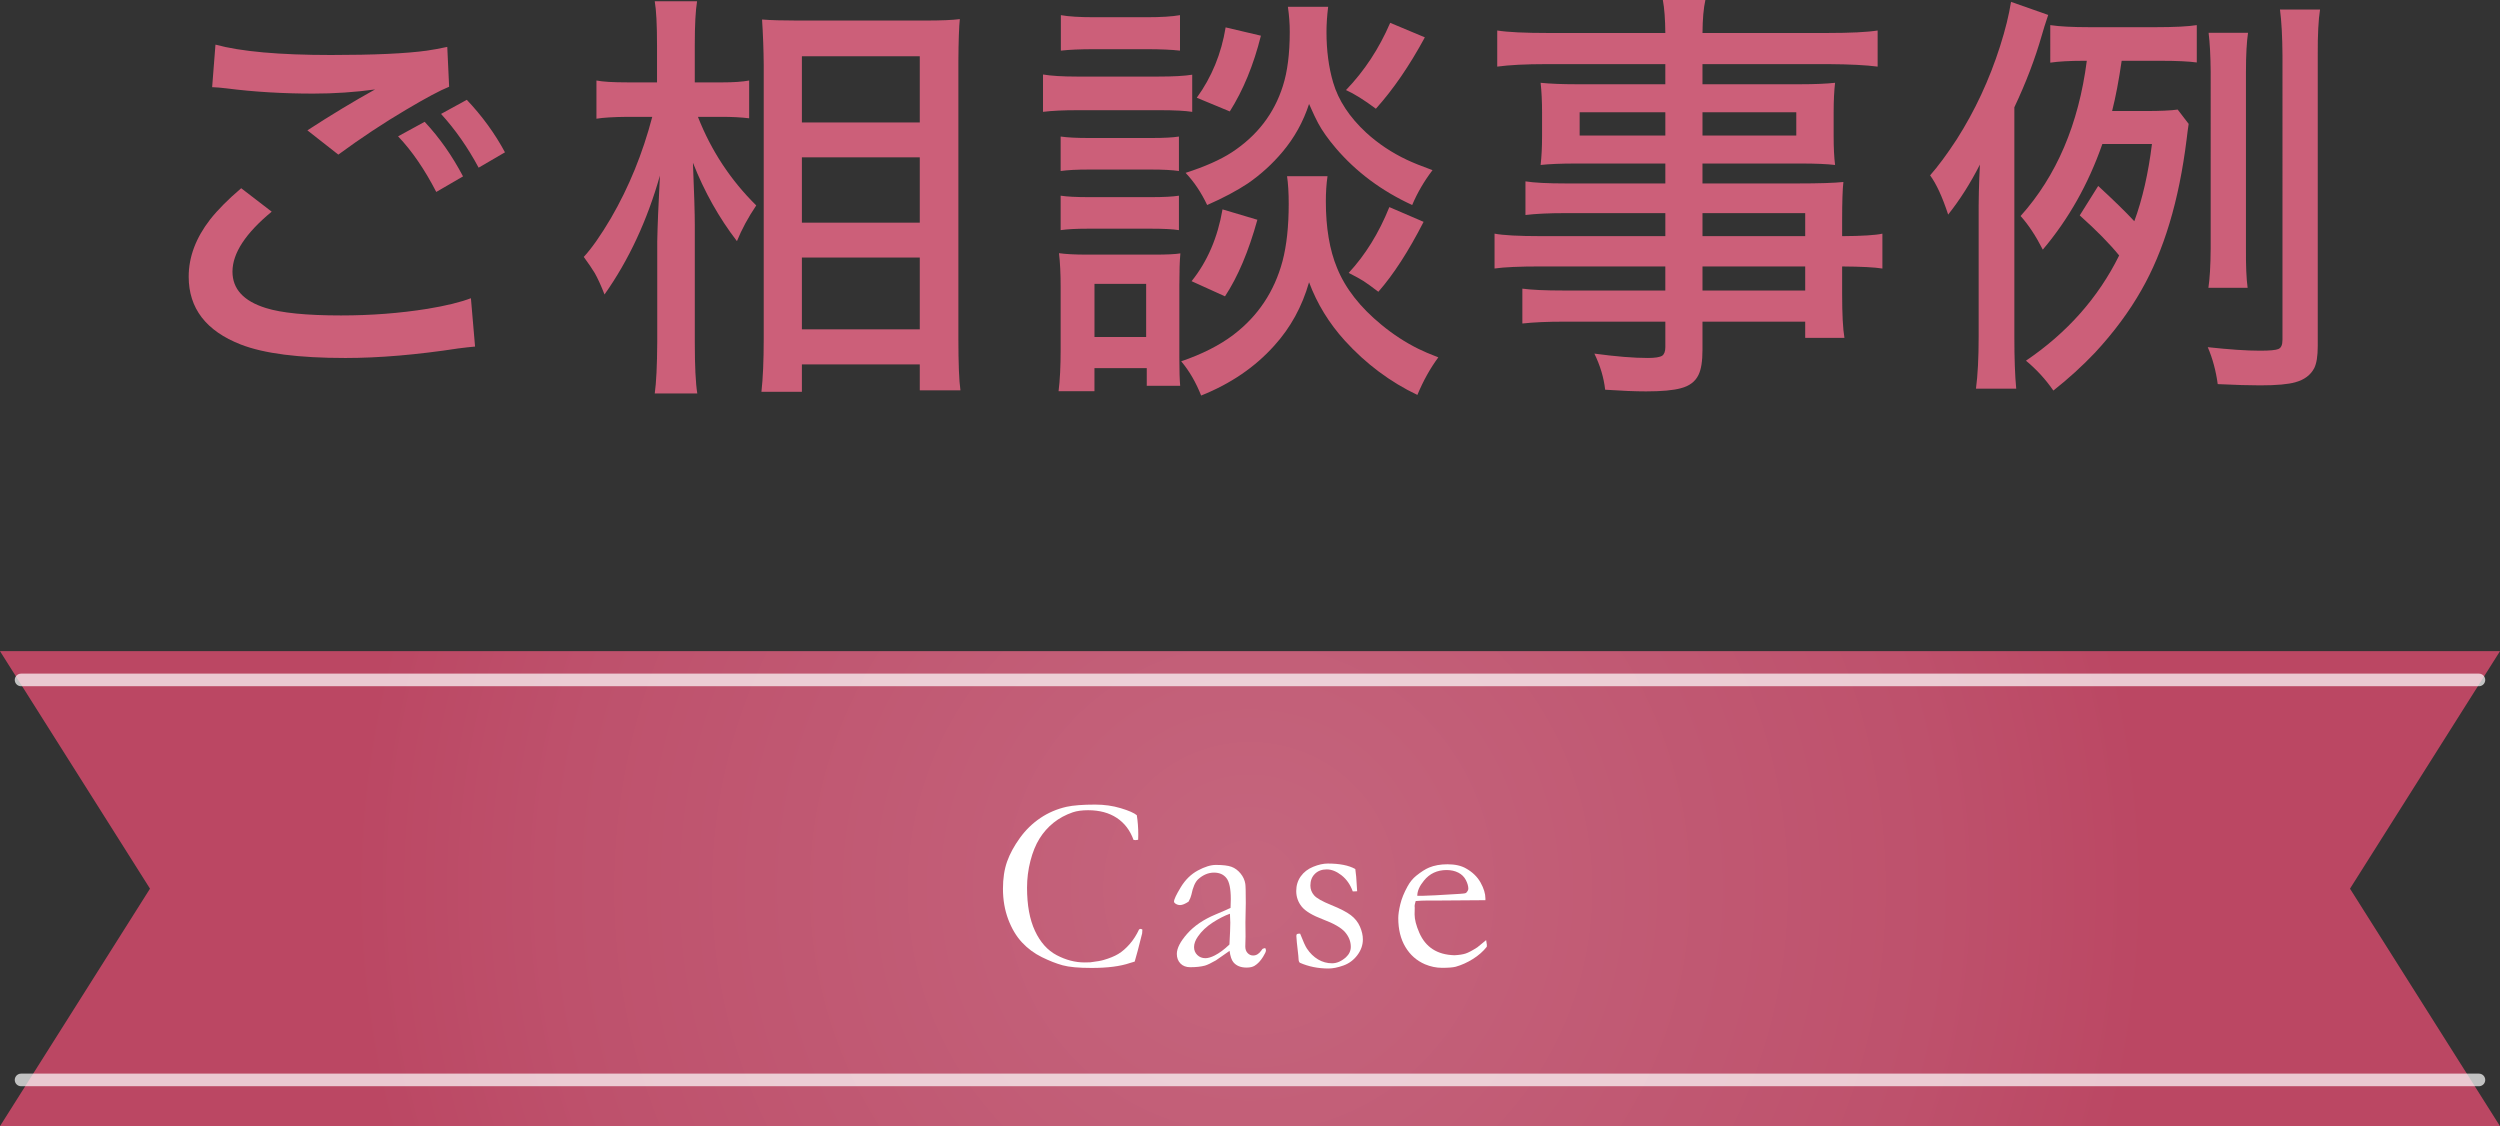 <?xml version="1.0" encoding="utf-8"?>
<!-- Generator: Adobe Illustrator 15.0.0, SVG Export Plug-In . SVG Version: 6.00 Build 0)  -->
<!DOCTYPE svg PUBLIC "-//W3C//DTD SVG 1.1//EN" "http://www.w3.org/Graphics/SVG/1.1/DTD/svg11.dtd">
<svg version="1.1" id="レイヤー_1" xmlns="http://www.w3.org/2000/svg" xmlns:xlink="http://www.w3.org/1999/xlink" x="0px"
	 y="0px" width="200px" height="90.093px" viewBox="0 0 200 90.093" enable-background="new 0 0 200 90.093" xml:space="preserve">
<rect x="0" y="0" width="200" height="90.093" fill="#333333" stroke="none"/>
<radialGradient id="SVGID_1_" cx="100" cy="71.093" r="71.976" gradientUnits="userSpaceOnUse">
	<stop  offset="0" style="stop-color:#C5667E"/>
	<stop  offset="0.761" style="stop-color:#BE516C"/>
	<stop  offset="1" style="stop-color:#BB4763"/>
</radialGradient>
<polygon fill-rule="evenodd" clip-rule="evenodd" fill="url(#SVGID_1_)" points="0,52.093 200,52.093 188,71.093 200,90.093 
	0,90.093 12,71.093 "/>
<line opacity="0.7" fill-rule="evenodd" clip-rule="evenodd" fill="none" stroke="#FFFFFF" stroke-width="1.007" stroke-linecap="round" stroke-linejoin="round" stroke-miterlimit="10" x1="1.684" y1="54.394" x2="198.315" y2="54.394"/>
<line opacity="0.7" fill-rule="evenodd" clip-rule="evenodd" fill="none" stroke="#FFFFFF" stroke-width="1.007" stroke-linecap="round" stroke-linejoin="round" stroke-miterlimit="10" x1="1.684" y1="86.394" x2="198.315" y2="86.394"/>
<g>
	<path fill="#FFFFFF" d="M90.945,65.218c0.078,0.502,0.117,1.016,0.117,1.543c0,0.104-0.003,0.244-0.01,0.42
		c-0.091,0.02-0.16,0.029-0.205,0.029c-0.039,0-0.094-0.006-0.166-0.02c-0.273-0.762-0.719-1.348-1.338-1.758
		s-1.383-0.615-2.295-0.615c-0.482,0-0.889,0.055-1.221,0.166c-0.586,0.201-1.1,0.48-1.543,0.835s-0.817,0.778-1.123,1.27
		s-0.548,1.087-0.728,1.787s-0.269,1.415-0.269,2.144c0,1.393,0.211,2.544,0.635,3.452s1.002,1.556,1.738,1.943
		s1.478,0.581,2.227,0.581l0.459-0.01c0.521-0.064,0.875-0.127,1.064-0.186c0.475-0.137,0.868-0.298,1.177-0.483
		s0.612-0.448,0.908-0.786s0.548-0.732,0.757-1.182l0.117-0.039c0.033,0,0.082,0.02,0.146,0.059
		c-0.006,0.156-0.013,0.258-0.02,0.303c-0.273,1.1-0.472,1.852-0.596,2.256c-0.104,0.025-0.234,0.064-0.391,0.117
		c-0.762,0.261-1.781,0.391-3.057,0.391c-1.029,0-1.798-0.07-2.31-0.21s-1.068-0.358-1.67-0.654s-1.131-0.688-1.587-1.177
		s-0.824-1.105-1.104-1.851s-0.42-1.558-0.42-2.437c0-0.834,0.111-1.561,0.332-2.183s0.563-1.251,1.025-1.89
		s1.007-1.168,1.636-1.592s1.327-0.723,2.095-0.898c0.541-0.117,1.305-0.176,2.295-0.176c0.723,0,1.403,0.096,2.041,0.288
		S90.73,65.036,90.945,65.218z"/>
	<path fill="#FFFFFF" d="M101.218,75.843c0.039,0.084,0.059,0.146,0.059,0.186c0,0.098-0.078,0.27-0.234,0.518
		c-0.202,0.326-0.427,0.563-0.674,0.713c-0.156,0.098-0.371,0.146-0.645,0.146c-0.469,0-0.82-0.144-1.055-0.43
		c-0.143-0.17-0.244-0.473-0.303-0.908l-1.094,0.762c-0.384,0.221-0.677,0.361-0.879,0.42c-0.326,0.085-0.716,0.127-1.172,0.127
		c-0.332,0-0.594-0.1-0.786-0.298s-0.288-0.454-0.288-0.767c0-0.449,0.275-0.986,0.827-1.611c0.551-0.625,1.3-1.137,2.246-1.533
		c0.666-0.279,1.073-0.459,1.224-0.537c0.013-0.215,0.02-0.449,0.02-0.703c0-0.826-0.116-1.387-0.348-1.68
		c-0.232-0.293-0.563-0.439-0.994-0.439c-0.451,0-0.872,0.176-1.264,0.527c-0.242,0.221-0.424,0.639-0.548,1.25
		c-0.039,0.17-0.114,0.352-0.225,0.547c-0.28,0.182-0.504,0.273-0.674,0.273c-0.143,0-0.273-0.043-0.391-0.127
		c-0.065-0.045-0.098-0.098-0.098-0.156c0-0.17,0.181-0.552,0.542-1.147s0.817-1.042,1.367-1.338s1.03-0.444,1.44-0.444
		c0.56,0,0.977,0.051,1.25,0.151s0.514,0.278,0.723,0.532c0.208,0.254,0.335,0.531,0.381,0.83c0.026,0.143,0.039,0.654,0.039,1.533
		l-0.029,1.553l0.01,1.133c0,0.15-0.003,0.277-0.01,0.381c-0.007,0.189-0.01,0.328-0.01,0.42c0,0.215,0.062,0.387,0.186,0.518
		s0.271,0.195,0.439,0.195c0.247,0,0.459-0.123,0.635-0.371l0.117-0.156C101.035,75.892,101.107,75.868,101.218,75.843z
		 M98.356,75.56c0.045-0.826,0.068-1.41,0.068-1.748c0-0.176-0.01-0.414-0.029-0.713c-0.438,0.156-0.902,0.395-1.392,0.713
		s-0.878,0.688-1.166,1.104c-0.209,0.299-0.313,0.582-0.313,0.85c0,0.254,0.086,0.465,0.26,0.635c0.173,0.17,0.39,0.254,0.651,0.254
		c0.203,0,0.448-0.072,0.735-0.215C97.549,76.249,97.945,75.956,98.356,75.56z"/>
	<path fill="#FFFFFF" d="M104.01,74.69c0.241,0.619,0.423,1.02,0.547,1.201c0.247,0.371,0.544,0.659,0.889,0.864
		s0.72,0.308,1.123,0.308c0.371,0,0.739-0.16,1.104-0.479c0.261-0.24,0.391-0.521,0.391-0.84c0-0.424-0.153-0.814-0.459-1.172
		c-0.306-0.352-0.887-0.688-1.743-1.011s-1.431-0.665-1.724-1.03s-0.439-0.781-0.439-1.25c0-0.443,0.12-0.834,0.361-1.172
		s0.573-0.594,0.996-0.767s0.813-0.259,1.172-0.259c0.462,0,0.877,0.035,1.245,0.107s0.686,0.182,0.952,0.332
		c0.052,0.332,0.095,0.82,0.127,1.465l0.02,0.313c-0.085,0.006-0.156,0.01-0.215,0.01h-0.137c-0.195-0.541-0.493-0.969-0.894-1.284
		s-0.796-0.474-1.187-0.474s-0.706,0.119-0.947,0.356s-0.361,0.548-0.361,0.933c0,0.293,0.098,0.553,0.293,0.781
		s0.652,0.488,1.372,0.779s1.243,0.563,1.572,0.813s0.571,0.556,0.728,0.914s0.234,0.7,0.234,1.026c0,0.449-0.148,0.87-0.444,1.261
		c-0.296,0.392-0.667,0.667-1.113,0.826s-0.845,0.239-1.196,0.239c-0.827,0-1.589-0.153-2.285-0.459
		c-0.065-0.053-0.101-0.15-0.107-0.293c0-0.059-0.007-0.152-0.02-0.283c-0.104-0.879-0.156-1.4-0.156-1.563
		c0-0.078,0.017-0.131,0.049-0.156S103.873,74.69,104.01,74.69z"/>
	<path fill="#FFFFFF" d="M118.832,72.015l-3.916,0.028l-0.742-0.001c-0.3,0-0.605,0.014-0.918,0.041
		c-0.059,0.195-0.088,0.328-0.088,0.4l0.01,0.098v0.098l-0.01,0.479c0,0.396,0.125,0.884,0.376,1.46s0.608,1.016,1.074,1.318
		s1.047,0.464,1.743,0.483c0.371-0.02,0.667-0.064,0.889-0.137s0.534-0.238,0.938-0.498l0.703-0.576l0.059,0.391
		c0,0.045-0.003,0.094-0.01,0.146c-0.293,0.371-0.664,0.697-1.113,0.977s-0.905,0.485-1.367,0.615
		c-0.222,0.059-0.586,0.088-1.094,0.088c-0.462,0-0.918-0.095-1.367-0.283c-0.664-0.287-1.187-0.747-1.567-1.382
		s-0.571-1.405-0.571-2.31c0-0.287,0.054-0.654,0.161-1.104s0.301-0.928,0.581-1.436c0.188-0.346,0.42-0.629,0.693-0.85
		c0.391-0.313,0.732-0.531,1.025-0.654c0.423-0.176,0.915-0.264,1.475-0.264c0.605,0,1.101,0.111,1.484,0.332
		c0.521,0.293,0.91,0.67,1.167,1.133s0.386,0.885,0.386,1.27V72.015z M113.383,71.663h0.459c0.332,0,1.321-0.053,2.969-0.156
		c0.261-0.014,0.42-0.039,0.479-0.078c0.117-0.123,0.176-0.234,0.176-0.332c0-0.201-0.065-0.432-0.195-0.688
		s-0.33-0.456-0.601-0.596s-0.584-0.21-0.942-0.21c-0.755,0-1.36,0.283-1.816,0.85C113.559,70.882,113.383,71.286,113.383,71.663z"
		/>
</g>
<g>
	<path fill="#CC5F79" d="M19.296,15.058l2.44,1.876c-2.092,1.727-3.138,3.326-3.138,4.798c0,1.384,0.885,2.352,2.656,2.905
		c1.25,0.398,3.259,0.598,6.026,0.598c2.413,0,4.72-0.177,6.923-0.531c1.472-0.243,2.628-0.525,3.47-0.847l0.332,3.868
		c-0.388,0.033-0.836,0.083-1.345,0.149c-3.32,0.509-6.331,0.764-9.031,0.764c-3.741,0-6.53-0.359-8.367-1.079
		c-2.778-1.084-4.167-2.894-4.167-5.429c0-1.571,0.57-3.093,1.71-4.565C17.415,16.79,18.245,15.954,19.296,15.058z M16.972,6.973
		l0.266-3.403c2.025,0.554,5.107,0.83,9.247,0.83c3.431,0,5.987-0.116,7.67-0.349c0.465-0.066,1.007-0.166,1.627-0.299l0.149,3.188
		c-0.697,0.277-1.849,0.891-3.453,1.843c-1.782,1.052-3.586,2.247-5.412,3.586l-2.474-1.942c1.893-1.229,3.696-2.318,5.412-3.271
		c-1.616,0.222-3.265,0.332-4.947,0.332c-2.435,0-4.737-0.138-6.906-0.415C17.697,7.017,17.304,6.984,16.972,6.973z M31.847,10.907
		l2.125-1.162c1.173,1.251,2.197,2.706,3.071,4.366l-2.142,1.245C33.972,13.553,32.954,12.069,31.847,10.907z M35.284,9.114
		l2.059-1.129c1.229,1.295,2.247,2.695,3.055,4.2l-2.108,1.229C37.425,11.798,36.423,10.365,35.284,9.114z"/>
	<path fill="#CC5F79" d="M55.834,9.347c1.051,2.689,2.606,5.053,4.665,7.089c-0.642,0.952-1.157,1.904-1.544,2.855
		c-1.439-1.87-2.612-3.962-3.52-6.275c0.1,2.424,0.149,4.09,0.149,4.997v9.38c0,1.893,0.066,3.254,0.199,4.084h-3.403
		c0.122-0.863,0.188-2.225,0.199-4.084v-8.052c0.022-1.217,0.094-2.982,0.216-5.296c-1.019,3.597-2.496,6.768-4.433,9.513
		c-0.277-0.708-0.537-1.278-0.78-1.71c-0.199-0.332-0.493-0.764-0.88-1.295c0.642-0.697,1.367-1.732,2.175-3.104
		c1.438-2.479,2.54-5.18,3.304-8.102h-2.009c-1.096,0.011-1.915,0.061-2.457,0.149V6.441c0.498,0.1,1.328,0.149,2.49,0.149h2.357
		V3.636c0-1.671-0.061-2.85-0.183-3.536h3.387c-0.122,0.73-0.183,1.898-0.183,3.503v2.988h2.158c0.93,0,1.66-0.05,2.191-0.149v3.021
		c-0.642-0.077-1.361-0.116-2.158-0.116H55.834z M60.915,31.344c0.122-1.085,0.183-2.507,0.183-4.267V5.18
		c-0.011-1.206-0.056-2.413-0.133-3.619c0.686,0.056,1.638,0.083,2.855,0.083h10.16c1.306,0,2.241-0.039,2.806-0.116
		c-0.066,0.609-0.105,1.749-0.116,3.42v22.097c0,2.036,0.055,3.431,0.166,4.184h-3.254v-2.075h-9.43v2.191H60.915z M64.152,4.499
		v5.296h9.43V4.499H64.152z M64.152,12.584v5.229h9.43v-5.229H64.152z M64.152,20.603v5.744h9.43v-5.744H64.152z"/>
	<path fill="#CC5F79" d="M83.441,8.948V5.96c0.653,0.111,1.566,0.166,2.739,0.166h6.458c1.217,0,2.13-0.05,2.739-0.149v2.972
		c-0.564-0.088-1.411-0.133-2.54-0.133H86.18C85.062,8.815,84.149,8.86,83.441,8.948z M84.686,31.294
		c0.11-0.886,0.166-1.992,0.166-3.32V22.96c0-1.063-0.044-1.964-0.133-2.706c0.542,0.078,1.284,0.116,2.225,0.116h5.462
		c0.952,0,1.627-0.033,2.025-0.1c-0.056,0.576-0.083,1.422-0.083,2.54v5.811c0,0.985,0.022,1.732,0.066,2.241h-2.673v-1.411h-4.184
		v1.843H84.686z M84.852,13.68v-2.756c0.553,0.078,1.289,0.116,2.208,0.116h5.097c0.952,0,1.671-0.039,2.158-0.116v2.756
		c-0.542-0.077-1.262-0.116-2.158-0.116H87.06C86.152,13.563,85.417,13.603,84.852,13.68z M84.852,18.411v-2.756
		c0.509,0.078,1.245,0.116,2.208,0.116h5.08c0.963,0,1.688-0.039,2.175-0.116v2.756c-0.487-0.077-1.223-0.116-2.208-0.116h-5.063
		C86.091,18.295,85.361,18.334,84.852,18.411z M84.869,4.051V1.212c0.608,0.111,1.488,0.166,2.64,0.166h4.25
		c1.14,0,2.02-0.055,2.64-0.166v2.839c-0.675-0.077-1.555-0.116-2.64-0.116h-4.25C86.423,3.935,85.543,3.974,84.869,4.051z
		 M87.558,22.711v4.25h4.134v-4.25H87.558z M96.091,31.643c-0.421-1.063-0.952-1.976-1.594-2.739
		c1.682-0.575,3.077-1.284,4.184-2.125c1.959-1.494,3.265-3.453,3.918-5.877c0.332-1.262,0.498-2.794,0.498-4.599
		c0-0.863-0.044-1.599-0.133-2.208h3.237c-0.089,0.62-0.133,1.29-0.133,2.009c0,2.114,0.299,3.891,0.896,5.329
		c0.664,1.638,1.849,3.154,3.553,4.549c0.941,0.775,1.925,1.417,2.955,1.926c0.377,0.188,0.908,0.415,1.594,0.681
		c-0.641,0.863-1.201,1.865-1.676,3.005c-2.182-1.04-4.118-2.49-5.811-4.35c-1.262-1.395-2.214-2.949-2.855-4.665
		c-0.554,1.948-1.483,3.642-2.789,5.08C100.397,29.374,98.449,30.702,96.091,31.643z M96.573,16.402
		c-0.476-1.007-1.052-1.865-1.727-2.573c1.549-0.498,2.783-1.046,3.702-1.644c2.025-1.328,3.387-3.099,4.084-5.313
		c0.365-1.14,0.548-2.579,0.548-4.316c0-0.675-0.05-1.345-0.149-2.009h3.221c-0.089,0.72-0.133,1.389-0.133,2.009
		c0,1.483,0.177,2.828,0.531,4.034c0.421,1.439,1.306,2.784,2.656,4.034c0.963,0.875,2.042,1.594,3.237,2.158
		c0.488,0.232,1.174,0.509,2.059,0.83c-0.674,0.886-1.217,1.815-1.627,2.789c-2.434-1.118-4.471-2.634-6.109-4.549
		c-0.62-0.73-1.09-1.395-1.411-1.992c-0.155-0.276-0.398-0.791-0.73-1.544c-0.465,1.428-1.173,2.706-2.125,3.835
		c-0.808,0.963-1.732,1.804-2.772,2.523C98.941,15.263,97.856,15.838,96.573,16.402z M100.59,17.581
		c-0.697,2.523-1.561,4.565-2.59,6.126l-2.673-1.212c1.262-1.571,2.086-3.486,2.474-5.744L100.59,17.581z M100.873,2.855
		c-0.587,2.347-1.417,4.366-2.49,6.06l-2.64-1.096c1.195-1.649,1.964-3.525,2.308-5.628L100.873,2.855z M110.07,8.699
		c-0.93-0.697-1.727-1.195-2.391-1.494c1.472-1.527,2.65-3.32,3.536-5.379l2.773,1.162C112.76,5.257,111.453,7.161,110.07,8.699z
		 M107.895,21.831c1.328-1.428,2.413-3.182,3.253-5.263l2.74,1.179c-1.207,2.357-2.414,4.223-3.62,5.595
		c-0.521-0.398-0.919-0.686-1.195-0.863C108.831,22.324,108.437,22.108,107.895,21.831z"/>
	<path fill="#CC5F79" d="M133.227,18.893V17.05h-8.002c-1.295,0-2.357,0.05-3.188,0.149V14.51c0.697,0.111,1.783,0.166,3.254,0.166
		h7.936v-1.594h-7.139c-1.217,0-2.164,0.039-2.838,0.116c0.076-0.653,0.115-1.417,0.115-2.291V8.981c0-0.874-0.039-1.66-0.115-2.357
		c0.764,0.078,1.721,0.116,2.871,0.116h7.105V5.13h-9.529c-1.637,0-2.943,0.066-3.918,0.199V2.44
		c0.82,0.133,2.182,0.199,4.084,0.199h9.363c-0.01-1.106-0.076-1.986-0.199-2.64h3.404c-0.145,0.642-0.223,1.522-0.232,2.64h9.943
		c1.871,0,3.227-0.066,4.068-0.199v2.889c-0.93-0.122-2.236-0.188-3.918-0.199h-10.094v1.61h7.803c1.162,0,2.098-0.039,2.805-0.116
		c-0.076,0.653-0.115,1.439-0.115,2.357v1.926c0,0.93,0.039,1.693,0.115,2.291c-0.641-0.077-1.549-0.116-2.723-0.116h-7.885v1.594
		h7.604c1.727,0,2.949-0.039,3.668-0.116c-0.066,0.587-0.1,1.61-0.1,3.071v1.262c1.594-0.011,2.668-0.077,3.221-0.199v2.789
		c-0.607-0.1-1.682-0.155-3.221-0.166v2.175c0,1.638,0.061,2.817,0.184,3.536h-3.139v-1.295h-8.217v2.241
		c0,0.919-0.105,1.588-0.316,2.009c-0.254,0.542-0.73,0.902-1.428,1.079c-0.607,0.166-1.533,0.249-2.771,0.249
		c-0.854,0-1.943-0.044-3.271-0.133c-0.109-0.974-0.398-1.937-0.863-2.889c1.705,0.232,3.133,0.349,4.283,0.349
		c0.576,0,0.957-0.061,1.146-0.183c0.166-0.122,0.248-0.349,0.248-0.681v-2.042h-8.051c-1.373,0-2.502,0.05-3.387,0.149v-2.789
		c0.74,0.1,1.836,0.149,3.287,0.149h8.15v-1.926h-9.928c-1.748,0-2.994,0.056-3.734,0.166v-2.789
		c0.697,0.133,1.932,0.199,3.701,0.199H133.227z M133.227,8.981h-6.855v1.859h6.855V8.981z M136.199,8.981v1.859h7.504V8.981
		H136.199z M136.199,18.893h8.217V17.05h-8.217V18.893z M136.199,21.316v1.926h8.217v-1.926H136.199z"/>
	<path fill="#CC5F79" d="M161.148,8.583v18.361c0,1.738,0.051,3.121,0.15,4.15h-3.221c0.143-1.085,0.215-2.457,0.215-4.117v-9.396
		c-0.01-1.505,0.023-2.977,0.1-4.416c-0.752,1.483-1.6,2.817-2.539,4.001c-0.465-1.417-0.947-2.462-1.445-3.138
		c0.643-0.73,1.352-1.688,2.125-2.872c1.461-2.291,2.617-4.775,3.471-7.454c0.42-1.317,0.713-2.501,0.879-3.553l2.973,1.046
		c-0.09,0.266-0.189,0.57-0.299,0.913c-0.111,0.354-0.184,0.598-0.217,0.73C162.809,4.698,162.078,6.613,161.148,8.583z
		 M168.188,11.521c-1.117,3.199-2.705,6.016-4.764,8.45c-0.564-1.106-1.156-2.003-1.777-2.689c2.879-3.209,4.643-7.349,5.297-12.418
		h-0.266c-1.107,0-1.992,0.05-2.656,0.149V2.009c0.719,0.111,1.77,0.166,3.154,0.166h5.262c1.506,0,2.607-0.055,3.305-0.166v2.988
		c-0.654-0.088-1.594-0.133-2.822-0.133h-3.188c-0.223,1.55-0.477,2.889-0.764,4.018h2.656c1.195,0,2.059-0.039,2.59-0.116
		l0.879,1.146c-0.043,0.266-0.1,0.681-0.166,1.245c-0.607,4.903-1.82,8.932-3.635,12.086c-0.963,1.693-2.191,3.348-3.686,4.964
		c-1.02,1.073-2.131,2.086-3.338,3.038c-0.619-0.896-1.35-1.693-2.191-2.391c3.299-2.235,5.783-5.041,7.455-8.417
		c-0.775-0.952-1.826-2.02-3.154-3.204l1.477-2.357c1.262,1.162,2.225,2.103,2.889,2.822c0.654-1.782,1.123-3.84,1.412-6.176
		H168.188z M176.621,27.774c1.738,0.188,3.127,0.282,4.168,0.282c0.773,0,1.268-0.044,1.477-0.133
		c0.223-0.088,0.332-0.332,0.332-0.73V4.416c-0.01-1.494-0.076-2.711-0.199-3.652h3.205c-0.133,0.819-0.193,2.037-0.184,3.652
		v23.275c0,0.797-0.094,1.384-0.281,1.76c-0.289,0.554-0.791,0.93-1.512,1.129c-0.574,0.166-1.516,0.249-2.822,0.249
		c-0.852,0-1.98-0.033-3.387-0.1C177.275,29.667,177.01,28.682,176.621,27.774z M176.672,23.026
		c0.109-0.708,0.172-1.754,0.182-3.138V5.744c-0.01-1.272-0.066-2.313-0.166-3.121h3.154c-0.109,0.742-0.166,1.782-0.166,3.121
		v14.128c-0.01,1.373,0.033,2.424,0.133,3.154H176.672z"/>
</g>
</svg>
